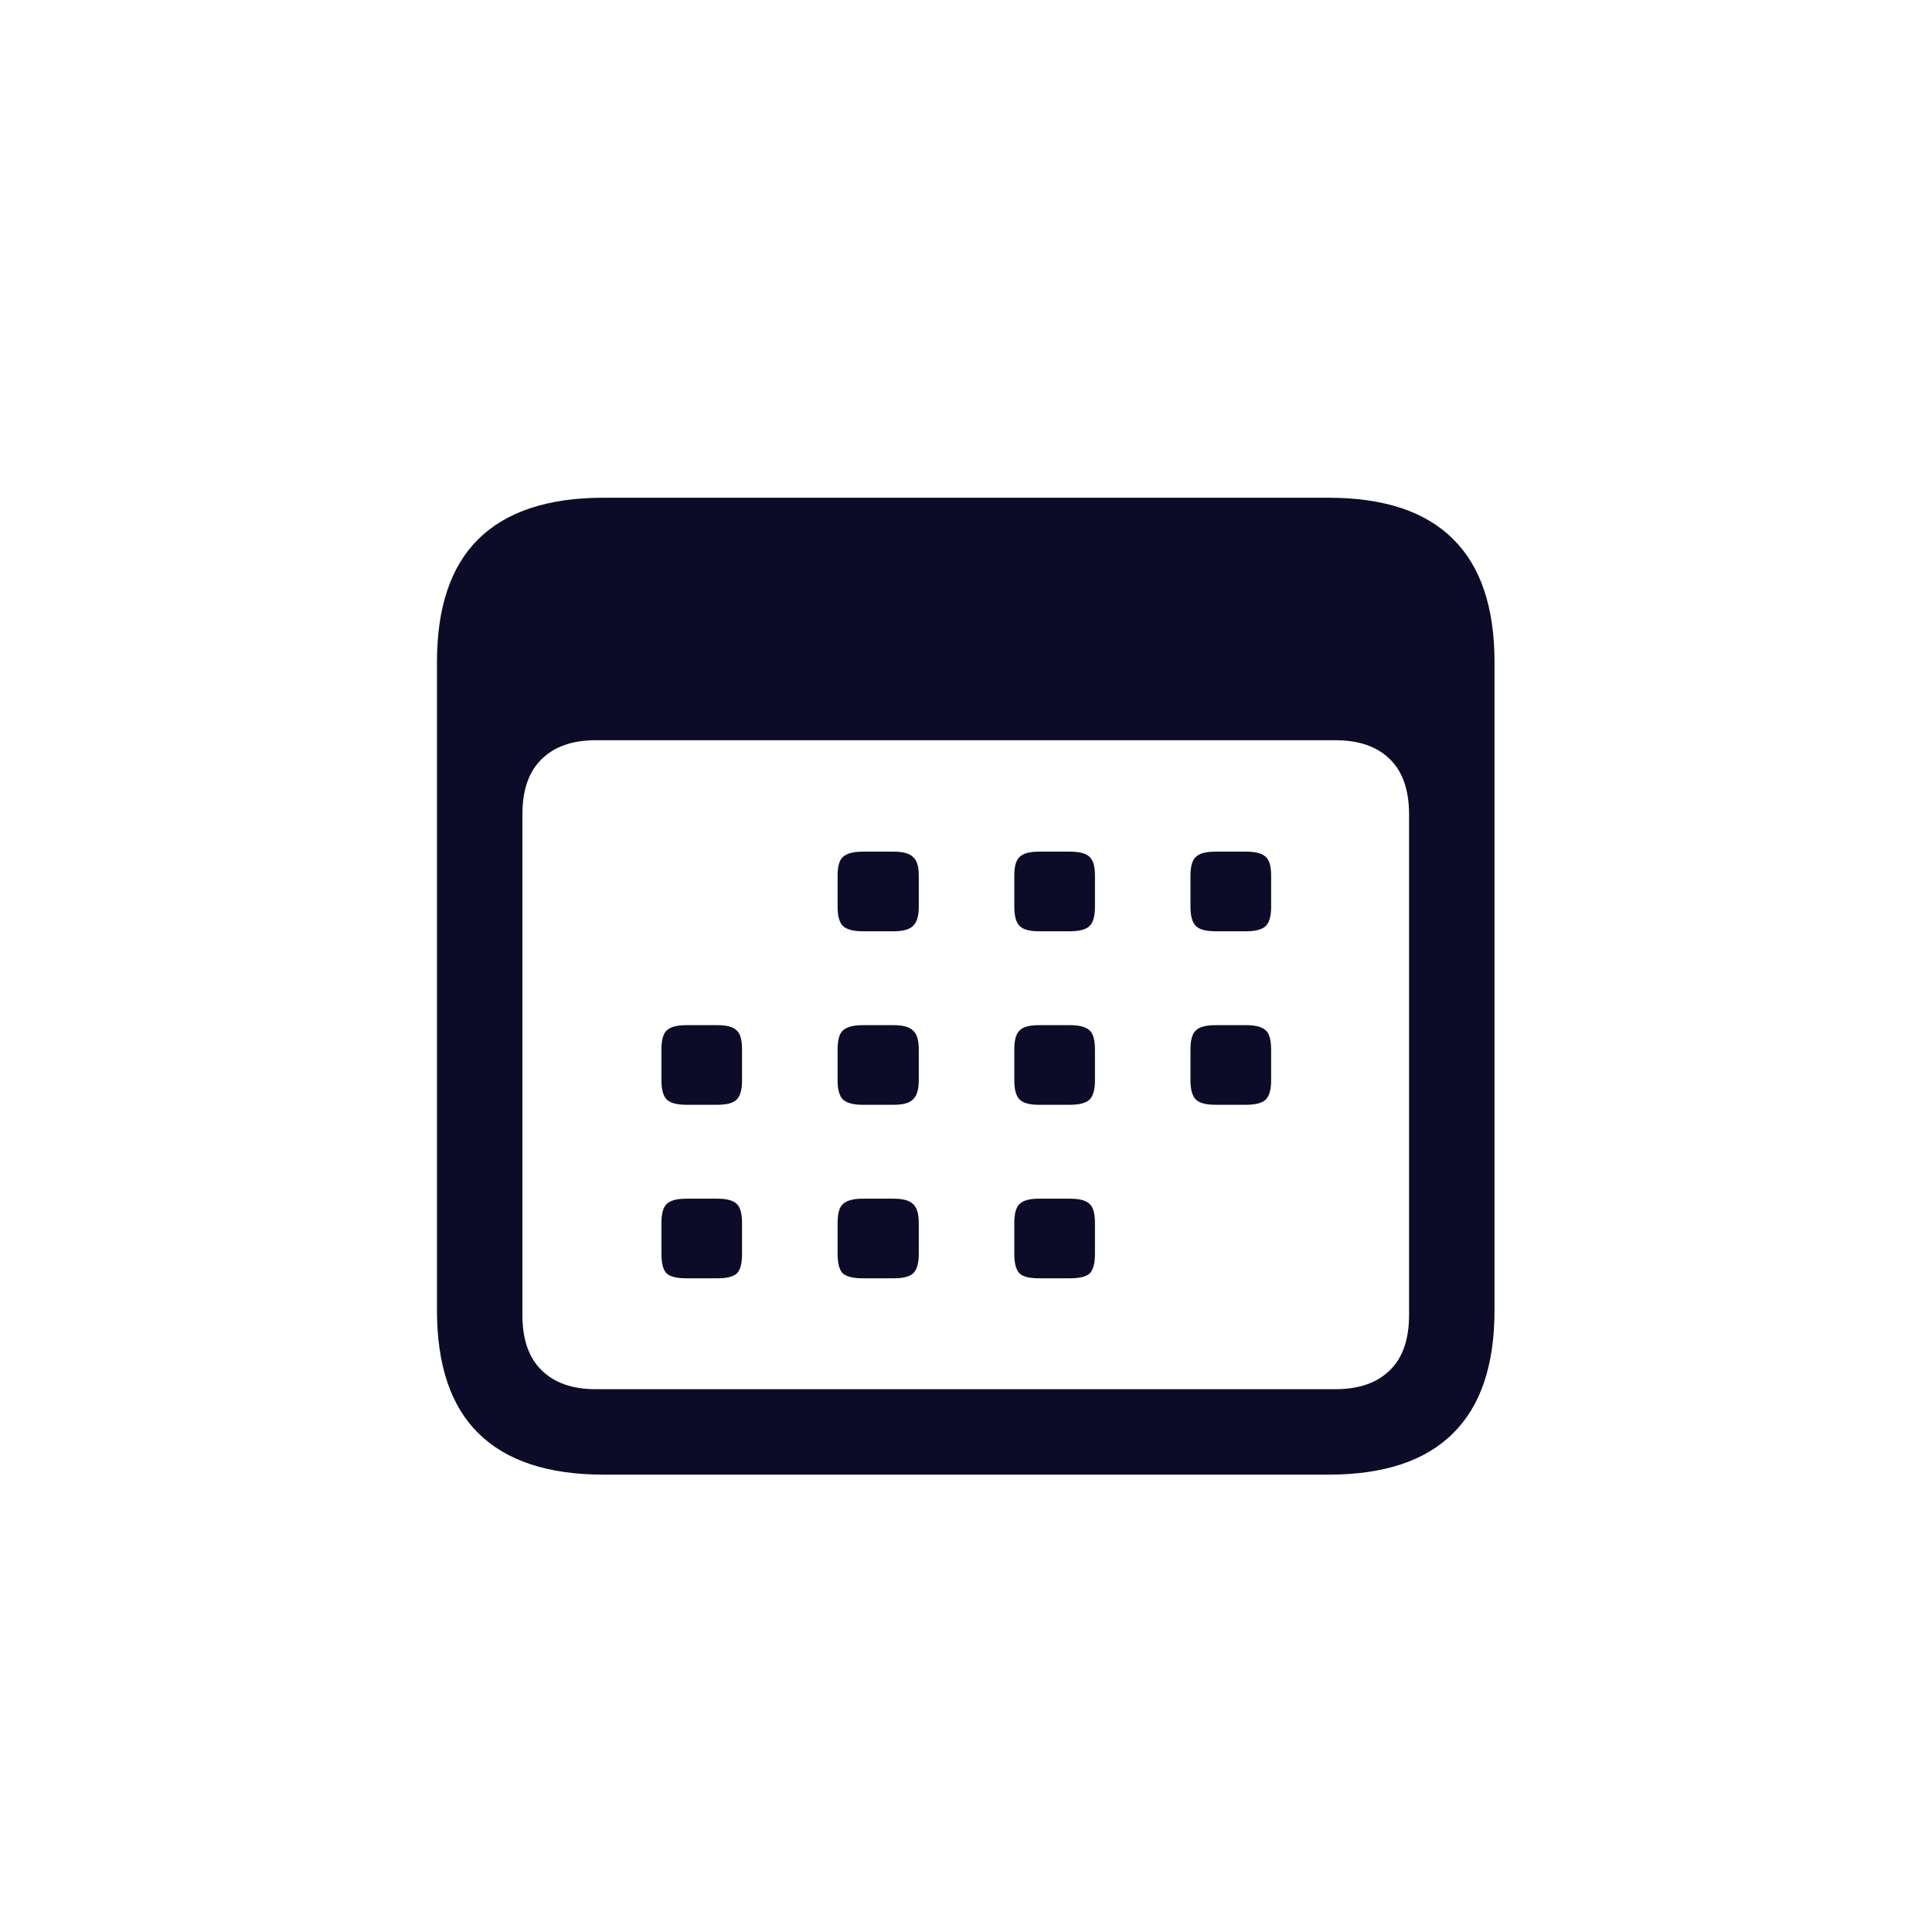 <svg width="48" height="48" viewBox="0 0 48 48" fill="none" xmlns="http://www.w3.org/2000/svg">
<path d="M14.996 36.637C13.616 36.637 12.579 36.294 11.884 35.608C11.199 34.932 10.856 33.912 10.856 32.55V16.453C10.856 15.09 11.199 14.071 11.884 13.394C12.579 12.709 13.616 12.366 14.996 12.366H33.004C34.384 12.366 35.417 12.709 36.102 13.394C36.788 14.071 37.131 15.09 37.131 16.453V32.55C37.131 33.912 36.788 34.932 36.102 35.608C35.417 36.294 34.384 36.637 33.004 36.637H14.996ZM14.798 34.514H33.176C33.765 34.514 34.217 34.356 34.534 34.04C34.85 33.732 35.008 33.275 35.008 32.669V20.236C35.008 19.63 34.85 19.173 34.534 18.865C34.217 18.549 33.765 18.391 33.176 18.391H14.798C14.218 18.391 13.77 18.549 13.453 18.865C13.137 19.173 12.979 19.63 12.979 20.236V32.669C12.979 33.275 13.137 33.732 13.453 34.04C13.77 34.356 14.218 34.514 14.798 34.514ZM21.429 23.137C21.201 23.137 21.038 23.093 20.941 23.005C20.854 22.917 20.81 22.759 20.81 22.53V21.752C20.81 21.524 20.854 21.37 20.941 21.291C21.038 21.203 21.201 21.159 21.429 21.159H22.207C22.436 21.159 22.594 21.203 22.682 21.291C22.778 21.37 22.827 21.524 22.827 21.752V22.53C22.827 22.759 22.778 22.917 22.682 23.005C22.594 23.093 22.436 23.137 22.207 23.137H21.429ZM25.806 23.137C25.578 23.137 25.419 23.093 25.331 23.005C25.244 22.917 25.2 22.759 25.2 22.53V21.752C25.2 21.524 25.244 21.37 25.331 21.291C25.419 21.203 25.578 21.159 25.806 21.159H26.584C26.821 21.159 26.984 21.203 27.072 21.291C27.16 21.37 27.204 21.524 27.204 21.752V22.53C27.204 22.759 27.16 22.917 27.072 23.005C26.984 23.093 26.821 23.137 26.584 23.137H25.806ZM30.196 23.137C29.959 23.137 29.796 23.093 29.709 23.005C29.621 22.917 29.577 22.759 29.577 22.53V21.752C29.577 21.524 29.621 21.37 29.709 21.291C29.796 21.203 29.959 21.159 30.196 21.159H30.961C31.198 21.159 31.361 21.203 31.449 21.291C31.537 21.37 31.581 21.524 31.581 21.752V22.53C31.581 22.759 31.537 22.917 31.449 23.005C31.361 23.093 31.198 23.137 30.961 23.137H30.196ZM17.052 27.448C16.815 27.448 16.652 27.404 16.564 27.316C16.477 27.228 16.433 27.07 16.433 26.841V26.077C16.433 25.839 16.477 25.681 16.564 25.602C16.652 25.514 16.815 25.47 17.052 25.47H17.83C18.059 25.47 18.217 25.514 18.305 25.602C18.393 25.681 18.436 25.839 18.436 26.077V26.841C18.436 27.07 18.393 27.228 18.305 27.316C18.217 27.404 18.059 27.448 17.83 27.448H17.052ZM21.429 27.448C21.201 27.448 21.038 27.404 20.941 27.316C20.854 27.228 20.81 27.07 20.81 26.841V26.077C20.81 25.839 20.854 25.681 20.941 25.602C21.038 25.514 21.201 25.47 21.429 25.47H22.207C22.436 25.47 22.594 25.514 22.682 25.602C22.778 25.681 22.827 25.839 22.827 26.077V26.841C22.827 27.07 22.778 27.228 22.682 27.316C22.594 27.404 22.436 27.448 22.207 27.448H21.429ZM25.806 27.448C25.578 27.448 25.419 27.404 25.331 27.316C25.244 27.228 25.2 27.07 25.2 26.841V26.077C25.2 25.839 25.244 25.681 25.331 25.602C25.419 25.514 25.578 25.47 25.806 25.47H26.584C26.821 25.47 26.984 25.514 27.072 25.602C27.16 25.681 27.204 25.839 27.204 26.077V26.841C27.204 27.07 27.16 27.228 27.072 27.316C26.984 27.404 26.821 27.448 26.584 27.448H25.806ZM30.196 27.448C29.959 27.448 29.796 27.404 29.709 27.316C29.621 27.228 29.577 27.07 29.577 26.841V26.077C29.577 25.839 29.621 25.681 29.709 25.602C29.796 25.514 29.959 25.47 30.196 25.47H30.961C31.198 25.47 31.361 25.514 31.449 25.602C31.537 25.681 31.581 25.839 31.581 26.077V26.841C31.581 27.07 31.537 27.228 31.449 27.316C31.361 27.404 31.198 27.448 30.961 27.448H30.196ZM17.052 31.759C16.815 31.759 16.652 31.719 16.564 31.64C16.477 31.552 16.433 31.39 16.433 31.152V30.388C16.433 30.15 16.477 29.992 16.564 29.913C16.652 29.825 16.815 29.781 17.052 29.781H17.83C18.059 29.781 18.217 29.825 18.305 29.913C18.393 29.992 18.436 30.15 18.436 30.388V31.152C18.436 31.39 18.393 31.552 18.305 31.64C18.217 31.719 18.059 31.759 17.83 31.759H17.052ZM21.429 31.759C21.201 31.759 21.038 31.719 20.941 31.64C20.854 31.552 20.81 31.39 20.81 31.152V30.388C20.81 30.15 20.854 29.992 20.941 29.913C21.038 29.825 21.201 29.781 21.429 29.781H22.207C22.436 29.781 22.594 29.825 22.682 29.913C22.778 29.992 22.827 30.15 22.827 30.388V31.152C22.827 31.39 22.778 31.552 22.682 31.64C22.594 31.719 22.436 31.759 22.207 31.759H21.429ZM25.806 31.759C25.578 31.759 25.419 31.719 25.331 31.64C25.244 31.552 25.2 31.39 25.2 31.152V30.388C25.2 30.15 25.244 29.992 25.331 29.913C25.419 29.825 25.578 29.781 25.806 29.781H26.584C26.821 29.781 26.984 29.825 27.072 29.913C27.16 29.992 27.204 30.15 27.204 30.388V31.152C27.204 31.39 27.16 31.552 27.072 31.64C26.984 31.719 26.821 31.759 26.584 31.759H25.806Z" fill="#0C0C29"/>
</svg>
